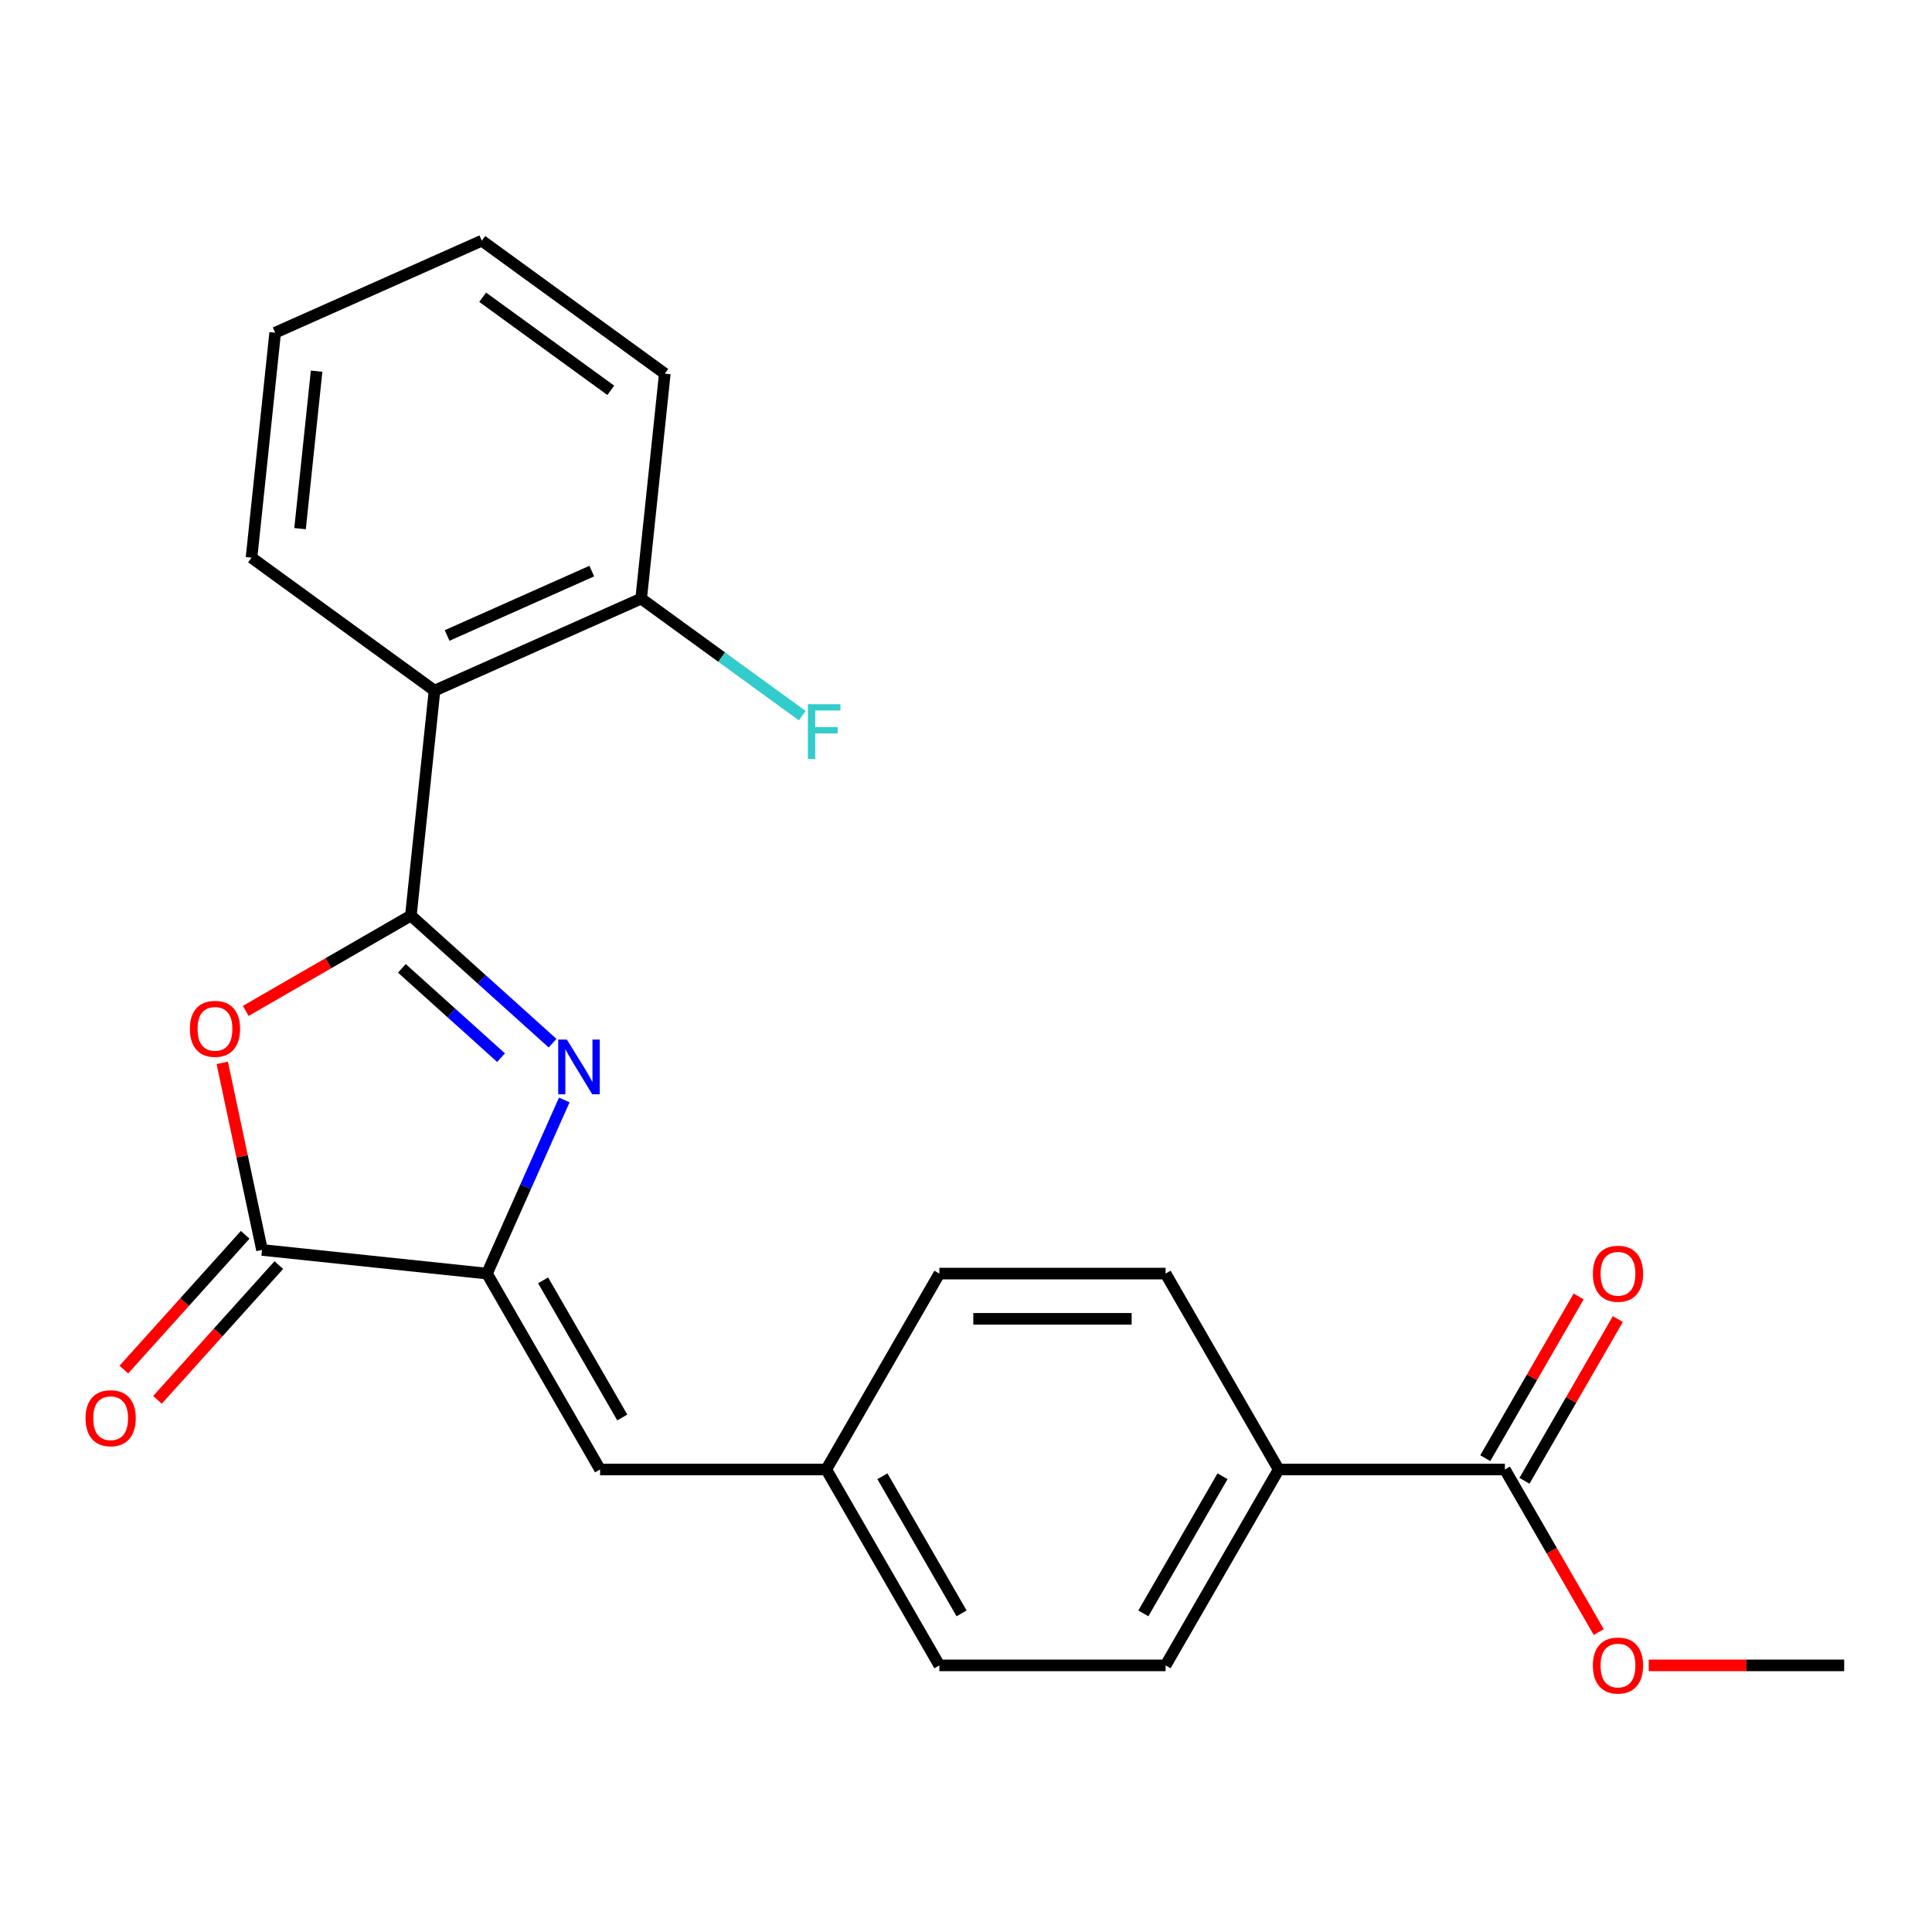 <?xml version='1.0' encoding='iso-8859-1'?>
<svg version='1.1' baseProfile='full'
              xmlns='http://www.w3.org/2000/svg'
                      xmlns:rdkit='http://www.rdkit.org/xml'
                      xmlns:xlink='http://www.w3.org/1999/xlink'
                  xml:space='preserve'
width='1000px' height='1000px' viewBox='0 0 1000 1000'>
<!-- END OF HEADER -->
<rect style='opacity:1.0;fill:#FFFFFF;stroke:none' width='1000' height='1000' x='0' y='0'> </rect>
<path class='bond-0' d='M 212.667,473.906 L 249.338,506.924' style='fill:none;fill-rule:evenodd;stroke:#000000;stroke-width:6px;stroke-linecap:butt;stroke-linejoin:miter;stroke-opacity:1' />
<path class='bond-0' d='M 249.338,506.924 L 286.009,539.943' style='fill:none;fill-rule:evenodd;stroke:#0000FF;stroke-width:6px;stroke-linecap:butt;stroke-linejoin:miter;stroke-opacity:1' />
<path class='bond-0' d='M 208,501.213 L 233.669,524.326' style='fill:none;fill-rule:evenodd;stroke:#000000;stroke-width:6px;stroke-linecap:butt;stroke-linejoin:miter;stroke-opacity:1' />
<path class='bond-0' d='M 233.669,524.326 L 259.339,547.439' style='fill:none;fill-rule:evenodd;stroke:#0000FF;stroke-width:6px;stroke-linecap:butt;stroke-linejoin:miter;stroke-opacity:1' />
<path class='bond-1' d='M 212.667,473.906 L 169.933,498.578' style='fill:none;fill-rule:evenodd;stroke:#000000;stroke-width:6px;stroke-linecap:butt;stroke-linejoin:miter;stroke-opacity:1' />
<path class='bond-1' d='M 169.933,498.578 L 127.198,523.251' style='fill:none;fill-rule:evenodd;stroke:#FF0000;stroke-width:6px;stroke-linecap:butt;stroke-linejoin:miter;stroke-opacity:1' />
<path class='bond-4' d='M 212.667,473.906 L 224.905,357.465' style='fill:none;fill-rule:evenodd;stroke:#000000;stroke-width:6px;stroke-linecap:butt;stroke-linejoin:miter;stroke-opacity:1' />
<path class='bond-2' d='M 292.068,569.336 L 272.061,614.272' style='fill:none;fill-rule:evenodd;stroke:#0000FF;stroke-width:6px;stroke-linecap:butt;stroke-linejoin:miter;stroke-opacity:1' />
<path class='bond-2' d='M 272.061,614.272 L 252.054,659.208' style='fill:none;fill-rule:evenodd;stroke:#000000;stroke-width:6px;stroke-linecap:butt;stroke-linejoin:miter;stroke-opacity:1' />
<path class='bond-3' d='M 115.031,550.134 L 125.322,598.552' style='fill:none;fill-rule:evenodd;stroke:#FF0000;stroke-width:6px;stroke-linecap:butt;stroke-linejoin:miter;stroke-opacity:1' />
<path class='bond-3' d='M 125.322,598.552 L 135.614,646.97' style='fill:none;fill-rule:evenodd;stroke:#000000;stroke-width:6px;stroke-linecap:butt;stroke-linejoin:miter;stroke-opacity:1' />
<path class='bond-5' d='M 252.054,659.208 L 310.595,760.604' style='fill:none;fill-rule:evenodd;stroke:#000000;stroke-width:6px;stroke-linecap:butt;stroke-linejoin:miter;stroke-opacity:1' />
<path class='bond-5' d='M 281.115,662.709 L 322.093,733.687' style='fill:none;fill-rule:evenodd;stroke:#000000;stroke-width:6px;stroke-linecap:butt;stroke-linejoin:miter;stroke-opacity:1' />
<path class='bond-23' d='M 252.054,659.208 L 135.614,646.97' style='fill:none;fill-rule:evenodd;stroke:#000000;stroke-width:6px;stroke-linecap:butt;stroke-linejoin:miter;stroke-opacity:1' />
<path class='bond-9' d='M 126.913,639.136 L 95.506,674.016' style='fill:none;fill-rule:evenodd;stroke:#000000;stroke-width:6px;stroke-linecap:butt;stroke-linejoin:miter;stroke-opacity:1' />
<path class='bond-9' d='M 95.506,674.016 L 64.099,708.897' style='fill:none;fill-rule:evenodd;stroke:#FF0000;stroke-width:6px;stroke-linecap:butt;stroke-linejoin:miter;stroke-opacity:1' />
<path class='bond-9' d='M 144.315,654.804 L 112.908,689.685' style='fill:none;fill-rule:evenodd;stroke:#000000;stroke-width:6px;stroke-linecap:butt;stroke-linejoin:miter;stroke-opacity:1' />
<path class='bond-9' d='M 112.908,689.685 L 81.501,724.566' style='fill:none;fill-rule:evenodd;stroke:#FF0000;stroke-width:6px;stroke-linecap:butt;stroke-linejoin:miter;stroke-opacity:1' />
<path class='bond-8' d='M 224.905,357.465 L 331.865,309.844' style='fill:none;fill-rule:evenodd;stroke:#000000;stroke-width:6px;stroke-linecap:butt;stroke-linejoin:miter;stroke-opacity:1' />
<path class='bond-8' d='M 231.425,328.93 L 306.297,295.595' style='fill:none;fill-rule:evenodd;stroke:#000000;stroke-width:6px;stroke-linecap:butt;stroke-linejoin:miter;stroke-opacity:1' />
<path class='bond-18' d='M 224.905,357.465 L 130.184,288.646' style='fill:none;fill-rule:evenodd;stroke:#000000;stroke-width:6px;stroke-linecap:butt;stroke-linejoin:miter;stroke-opacity:1' />
<path class='bond-11' d='M 310.595,760.604 L 427.677,760.604' style='fill:none;fill-rule:evenodd;stroke:#000000;stroke-width:6px;stroke-linecap:butt;stroke-linejoin:miter;stroke-opacity:1' />
<path class='bond-6' d='M 778.923,760.604 L 661.841,760.604' style='fill:none;fill-rule:evenodd;stroke:#000000;stroke-width:6px;stroke-linecap:butt;stroke-linejoin:miter;stroke-opacity:1' />
<path class='bond-10' d='M 789.062,766.458 L 813.227,724.604' style='fill:none;fill-rule:evenodd;stroke:#000000;stroke-width:6px;stroke-linecap:butt;stroke-linejoin:miter;stroke-opacity:1' />
<path class='bond-10' d='M 813.227,724.604 L 837.392,682.749' style='fill:none;fill-rule:evenodd;stroke:#FF0000;stroke-width:6px;stroke-linecap:butt;stroke-linejoin:miter;stroke-opacity:1' />
<path class='bond-10' d='M 768.783,754.75 L 792.948,712.896' style='fill:none;fill-rule:evenodd;stroke:#000000;stroke-width:6px;stroke-linecap:butt;stroke-linejoin:miter;stroke-opacity:1' />
<path class='bond-10' d='M 792.948,712.896 L 817.112,671.041' style='fill:none;fill-rule:evenodd;stroke:#FF0000;stroke-width:6px;stroke-linecap:butt;stroke-linejoin:miter;stroke-opacity:1' />
<path class='bond-15' d='M 778.923,760.604 L 803.214,802.678' style='fill:none;fill-rule:evenodd;stroke:#000000;stroke-width:6px;stroke-linecap:butt;stroke-linejoin:miter;stroke-opacity:1' />
<path class='bond-15' d='M 803.214,802.678 L 827.506,844.753' style='fill:none;fill-rule:evenodd;stroke:#FF0000;stroke-width:6px;stroke-linecap:butt;stroke-linejoin:miter;stroke-opacity:1' />
<path class='bond-7' d='M 661.841,760.604 L 603.3,862' style='fill:none;fill-rule:evenodd;stroke:#000000;stroke-width:6px;stroke-linecap:butt;stroke-linejoin:miter;stroke-opacity:1' />
<path class='bond-7' d='M 632.78,764.105 L 591.802,835.082' style='fill:none;fill-rule:evenodd;stroke:#000000;stroke-width:6px;stroke-linecap:butt;stroke-linejoin:miter;stroke-opacity:1' />
<path class='bond-25' d='M 661.841,760.604 L 603.3,659.208' style='fill:none;fill-rule:evenodd;stroke:#000000;stroke-width:6px;stroke-linecap:butt;stroke-linejoin:miter;stroke-opacity:1' />
<path class='bond-14' d='M 331.865,309.844 L 373.552,340.131' style='fill:none;fill-rule:evenodd;stroke:#000000;stroke-width:6px;stroke-linecap:butt;stroke-linejoin:miter;stroke-opacity:1' />
<path class='bond-14' d='M 373.552,340.131 L 415.239,370.418' style='fill:none;fill-rule:evenodd;stroke:#33CCCC;stroke-width:6px;stroke-linecap:butt;stroke-linejoin:miter;stroke-opacity:1' />
<path class='bond-19' d='M 331.865,309.844 L 344.103,193.403' style='fill:none;fill-rule:evenodd;stroke:#000000;stroke-width:6px;stroke-linecap:butt;stroke-linejoin:miter;stroke-opacity:1' />
<path class='bond-16' d='M 427.677,760.604 L 486.218,659.208' style='fill:none;fill-rule:evenodd;stroke:#000000;stroke-width:6px;stroke-linecap:butt;stroke-linejoin:miter;stroke-opacity:1' />
<path class='bond-17' d='M 427.677,760.604 L 486.218,862' style='fill:none;fill-rule:evenodd;stroke:#000000;stroke-width:6px;stroke-linecap:butt;stroke-linejoin:miter;stroke-opacity:1' />
<path class='bond-17' d='M 456.737,764.105 L 497.716,835.082' style='fill:none;fill-rule:evenodd;stroke:#000000;stroke-width:6px;stroke-linecap:butt;stroke-linejoin:miter;stroke-opacity:1' />
<path class='bond-12' d='M 603.3,659.208 L 486.218,659.208' style='fill:none;fill-rule:evenodd;stroke:#000000;stroke-width:6px;stroke-linecap:butt;stroke-linejoin:miter;stroke-opacity:1' />
<path class='bond-12' d='M 585.738,682.625 L 503.78,682.625' style='fill:none;fill-rule:evenodd;stroke:#000000;stroke-width:6px;stroke-linecap:butt;stroke-linejoin:miter;stroke-opacity:1' />
<path class='bond-13' d='M 603.3,862 L 486.218,862' style='fill:none;fill-rule:evenodd;stroke:#000000;stroke-width:6px;stroke-linecap:butt;stroke-linejoin:miter;stroke-opacity:1' />
<path class='bond-20' d='M 853.391,862 L 903.968,862' style='fill:none;fill-rule:evenodd;stroke:#FF0000;stroke-width:6px;stroke-linecap:butt;stroke-linejoin:miter;stroke-opacity:1' />
<path class='bond-20' d='M 903.968,862 L 954.545,862' style='fill:none;fill-rule:evenodd;stroke:#000000;stroke-width:6px;stroke-linecap:butt;stroke-linejoin:miter;stroke-opacity:1' />
<path class='bond-21' d='M 130.184,288.646 L 142.423,172.206' style='fill:none;fill-rule:evenodd;stroke:#000000;stroke-width:6px;stroke-linecap:butt;stroke-linejoin:miter;stroke-opacity:1' />
<path class='bond-21' d='M 155.308,273.628 L 163.875,192.119' style='fill:none;fill-rule:evenodd;stroke:#000000;stroke-width:6px;stroke-linecap:butt;stroke-linejoin:miter;stroke-opacity:1' />
<path class='bond-24' d='M 344.103,193.403 L 249.382,124.584' style='fill:none;fill-rule:evenodd;stroke:#000000;stroke-width:6px;stroke-linecap:butt;stroke-linejoin:miter;stroke-opacity:1' />
<path class='bond-24' d='M 316.131,202.025 L 249.827,153.851' style='fill:none;fill-rule:evenodd;stroke:#000000;stroke-width:6px;stroke-linecap:butt;stroke-linejoin:miter;stroke-opacity:1' />
<path class='bond-22' d='M 142.423,172.206 L 249.382,124.584' style='fill:none;fill-rule:evenodd;stroke:#000000;stroke-width:6px;stroke-linecap:butt;stroke-linejoin:miter;stroke-opacity:1' />
<path  class='atom-1' d='M 293.416 538.089
L 302.696 553.089
Q 303.616 554.569, 305.096 557.249
Q 306.576 559.929, 306.656 560.089
L 306.656 538.089
L 310.416 538.089
L 310.416 566.409
L 306.536 566.409
L 296.576 550.009
Q 295.416 548.089, 294.176 545.889
Q 292.976 543.689, 292.616 543.009
L 292.616 566.409
L 288.936 566.409
L 288.936 538.089
L 293.416 538.089
' fill='#0000FF'/>
<path  class='atom-2' d='M 98.271 532.526
Q 98.271 525.726, 101.631 521.926
Q 104.991 518.126, 111.271 518.126
Q 117.551 518.126, 120.911 521.926
Q 124.271 525.726, 124.271 532.526
Q 124.271 539.406, 120.871 543.326
Q 117.471 547.206, 111.271 547.206
Q 105.031 547.206, 101.631 543.326
Q 98.271 539.446, 98.271 532.526
M 111.271 544.006
Q 115.591 544.006, 117.911 541.126
Q 120.271 538.206, 120.271 532.526
Q 120.271 526.966, 117.911 524.166
Q 115.591 521.326, 111.271 521.326
Q 106.951 521.326, 104.591 524.126
Q 102.271 526.926, 102.271 532.526
Q 102.271 538.246, 104.591 541.126
Q 106.951 544.006, 111.271 544.006
' fill='#FF0000'/>
<path  class='atom-10' d='M 44.271 734.059
Q 44.271 727.259, 47.631 723.459
Q 50.991 719.659, 57.271 719.659
Q 63.551 719.659, 66.911 723.459
Q 70.271 727.259, 70.271 734.059
Q 70.271 740.939, 66.871 744.859
Q 63.471 748.739, 57.271 748.739
Q 51.031 748.739, 47.631 744.859
Q 44.271 740.979, 44.271 734.059
M 57.271 745.539
Q 61.591 745.539, 63.911 742.659
Q 66.271 739.739, 66.271 734.059
Q 66.271 728.499, 63.911 725.699
Q 61.591 722.859, 57.271 722.859
Q 52.951 722.859, 50.591 725.659
Q 48.271 728.459, 48.271 734.059
Q 48.271 739.779, 50.591 742.659
Q 52.951 745.539, 57.271 745.539
' fill='#FF0000'/>
<path  class='atom-11' d='M 824.464 659.288
Q 824.464 652.488, 827.824 648.688
Q 831.184 644.888, 837.464 644.888
Q 843.744 644.888, 847.104 648.688
Q 850.464 652.488, 850.464 659.288
Q 850.464 666.168, 847.064 670.088
Q 843.664 673.968, 837.464 673.968
Q 831.224 673.968, 827.824 670.088
Q 824.464 666.208, 824.464 659.288
M 837.464 670.768
Q 841.784 670.768, 844.104 667.888
Q 846.464 664.968, 846.464 659.288
Q 846.464 653.728, 844.104 650.928
Q 841.784 648.088, 837.464 648.088
Q 833.144 648.088, 830.784 650.888
Q 828.464 653.688, 828.464 659.288
Q 828.464 665.008, 830.784 667.888
Q 833.144 670.768, 837.464 670.768
' fill='#FF0000'/>
<path  class='atom-15' d='M 418.166 364.503
L 435.006 364.503
L 435.006 367.743
L 421.966 367.743
L 421.966 376.343
L 433.566 376.343
L 433.566 379.623
L 421.966 379.623
L 421.966 392.823
L 418.166 392.823
L 418.166 364.503
' fill='#33CCCC'/>
<path  class='atom-16' d='M 824.464 862.08
Q 824.464 855.28, 827.824 851.48
Q 831.184 847.68, 837.464 847.68
Q 843.744 847.68, 847.104 851.48
Q 850.464 855.28, 850.464 862.08
Q 850.464 868.96, 847.064 872.88
Q 843.664 876.76, 837.464 876.76
Q 831.224 876.76, 827.824 872.88
Q 824.464 869, 824.464 862.08
M 837.464 873.56
Q 841.784 873.56, 844.104 870.68
Q 846.464 867.76, 846.464 862.08
Q 846.464 856.52, 844.104 853.72
Q 841.784 850.88, 837.464 850.88
Q 833.144 850.88, 830.784 853.68
Q 828.464 856.48, 828.464 862.08
Q 828.464 867.8, 830.784 870.68
Q 833.144 873.56, 837.464 873.56
' fill='#FF0000'/>
</svg>
